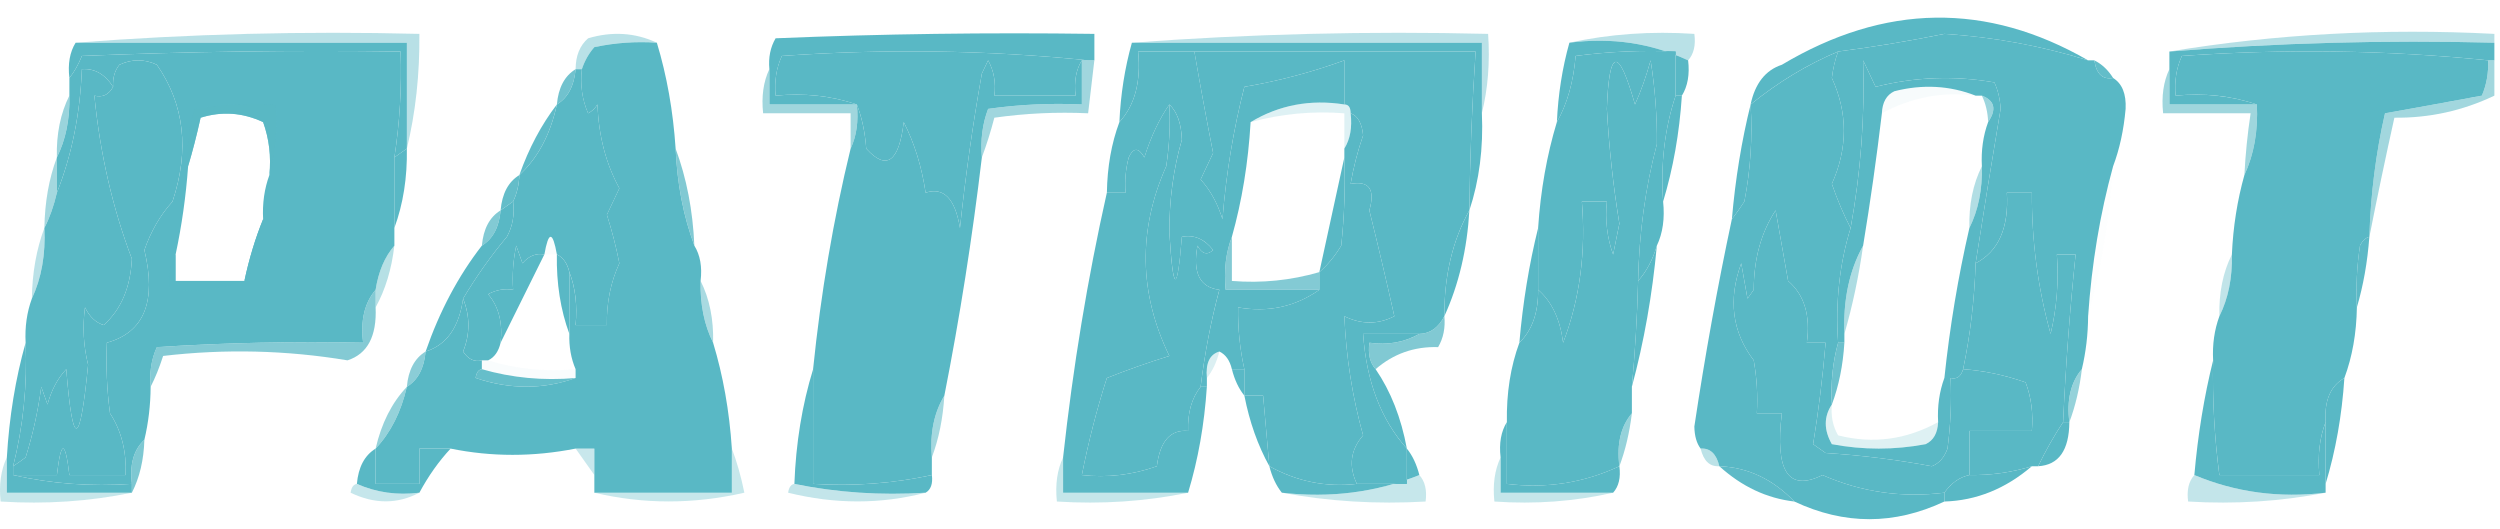 <svg width="85" height="18" viewBox="0 0 85 18" fill="none" xmlns="http://www.w3.org/2000/svg">
<g clip-path="url(#clip0_496_10965)">
<path opacity="0.427" fill-rule="evenodd" clip-rule="evenodd" d="M2.571 1.452C6.43 1.153 10.326 1.053 14.259 1.152C14.272 2.525 14.13 3.824 13.834 5.052C13.834 3.852 13.834 2.652 13.834 1.452C10.08 1.452 6.325 1.452 2.571 1.452Z" fill="#59B8C5"/>
<path opacity="0.42" fill-rule="evenodd" clip-rule="evenodd" d="M22.334 1.452C21.622 1.402 20.914 1.452 20.209 1.602C20.022 1.814 19.88 2.064 19.784 2.352C19.713 2.352 19.642 2.352 19.571 2.352C19.573 1.896 19.715 1.546 19.996 1.302C20.816 1.059 21.595 1.109 22.334 1.452Z" fill="#59B8C5"/>
<path opacity="0.416" fill-rule="evenodd" clip-rule="evenodd" d="M38.483 1.452C42.484 1.153 46.521 1.053 50.596 1.152C50.662 2.116 50.591 3.016 50.383 3.852C50.383 3.052 50.383 2.252 50.383 1.452C46.417 1.452 42.45 1.452 38.483 1.452Z" fill="#59B8C5"/>
<path opacity="0.421" fill-rule="evenodd" clip-rule="evenodd" d="M53.358 1.452C54.735 1.154 56.152 1.054 57.608 1.152C57.659 1.539 57.588 1.839 57.396 2.052C56.14 1.465 54.794 1.265 53.358 1.452Z" fill="#59B8C5"/>
<path fill-rule="evenodd" clip-rule="evenodd" d="M70.996 2.052C69.394 1.557 67.765 1.257 66.108 1.152C64.904 1.397 63.7 1.597 62.495 1.752C61.448 2.192 60.456 2.792 59.52 3.552C59.673 2.835 60.027 2.385 60.583 2.202C64.079 0.117 67.55 0.067 70.996 2.052Z" fill="#59B8C5"/>
<path opacity="0.448" fill-rule="evenodd" clip-rule="evenodd" d="M84.809 1.152C84.809 1.252 84.809 1.352 84.809 1.452C81.109 1.356 77.426 1.456 73.759 1.752C77.365 1.156 81.048 0.956 84.809 1.152Z" fill="#59B8C5"/>
<path fill-rule="evenodd" clip-rule="evenodd" d="M2.571 1.452C6.326 1.452 10.08 1.452 13.834 1.452C13.834 2.652 13.834 3.852 13.834 5.052C13.692 5.152 13.55 5.252 13.409 5.352C13.591 4.171 13.662 2.971 13.621 1.752C10.008 1.702 6.396 1.752 2.784 1.902C2.664 2.2 2.522 2.45 2.359 2.652C2.302 2.172 2.373 1.772 2.571 1.452Z" fill="#59B8C5"/>
<path fill-rule="evenodd" clip-rule="evenodd" d="M37.209 2.052C37.138 2.052 37.067 2.052 36.996 2.052C33.562 1.703 30.091 1.653 26.584 1.902C26.397 2.308 26.326 2.758 26.371 3.252C27.334 3.156 28.255 3.256 29.134 3.552C28.142 3.552 27.15 3.552 26.159 3.552C26.159 3.152 26.159 2.752 26.159 2.352C26.122 1.955 26.193 1.605 26.371 1.302C29.983 1.152 33.595 1.101 37.209 1.152C37.209 1.452 37.209 1.752 37.209 2.052Z" fill="#59B8C5"/>
<path fill-rule="evenodd" clip-rule="evenodd" d="M38.484 1.452C42.45 1.452 46.417 1.452 50.384 1.452C50.384 2.252 50.384 3.052 50.384 3.852C50.437 5.039 50.295 6.139 49.959 7.152C49.978 5.347 50.049 3.547 50.171 1.752C46.984 1.752 43.796 1.752 40.609 1.752C39.971 1.752 39.334 1.752 38.696 1.752C38.797 2.777 38.585 3.577 38.059 4.152C38.101 3.213 38.243 2.313 38.484 1.452Z" fill="#59B8C5"/>
<path fill-rule="evenodd" clip-rule="evenodd" d="M53.359 1.452C54.794 1.265 56.14 1.465 57.396 2.052C57.453 2.532 57.382 2.932 57.184 3.252C57.113 3.252 57.042 3.252 56.971 3.252C56.971 2.752 56.971 2.252 56.971 1.752C55.836 1.702 54.702 1.752 53.571 1.902C53.498 2.784 53.285 3.534 52.934 4.152C52.976 3.213 53.118 2.313 53.359 1.452Z" fill="#59B8C5"/>
<path fill-rule="evenodd" clip-rule="evenodd" d="M84.809 1.452C84.809 1.652 84.809 1.852 84.809 2.052C84.738 2.052 84.667 2.052 84.596 2.052C81.162 1.703 77.691 1.654 74.184 1.902C73.997 2.309 73.926 2.759 73.971 3.252C74.934 3.157 75.855 3.257 76.734 3.552C75.742 3.552 74.751 3.552 73.759 3.552C73.759 3.152 73.759 2.752 73.759 2.352C73.759 2.152 73.759 1.952 73.759 1.752C77.426 1.457 81.109 1.356 84.809 1.452Z" fill="#59B8C5"/>
<path fill-rule="evenodd" clip-rule="evenodd" d="M56.971 3.252C56.599 4.37 56.457 5.57 56.546 6.852C56.606 7.427 56.535 7.926 56.333 8.352C56.197 8.825 55.984 9.225 55.696 9.552C55.728 7.936 55.94 6.386 56.333 4.902C56.345 3.977 56.274 3.027 56.121 2.052C55.975 2.584 55.798 3.084 55.59 3.552C55.027 1.573 54.708 1.623 54.633 3.702C54.707 5.017 54.848 6.317 55.058 7.602C54.988 7.952 54.917 8.302 54.846 8.652C54.641 8.083 54.57 7.483 54.633 6.852C54.35 6.852 54.067 6.852 53.783 6.852C53.925 8.571 53.713 10.171 53.146 11.652C53.045 10.855 52.761 10.255 52.296 9.852C52.296 9.152 52.296 8.452 52.296 7.752C52.38 6.474 52.593 5.274 52.933 4.152C53.285 3.534 53.497 2.784 53.571 1.902C54.702 1.752 55.835 1.702 56.971 1.752C56.971 2.252 56.971 2.752 56.971 3.252Z" fill="#59B8C5"/>
<path fill-rule="evenodd" clip-rule="evenodd" d="M36.996 2.052C36.925 2.052 36.854 2.052 36.783 2.052C36.585 2.372 36.514 2.772 36.571 3.252C35.65 3.252 34.729 3.252 33.808 3.252C33.864 2.808 33.793 2.408 33.596 2.052C33.525 2.202 33.454 2.352 33.383 2.502C33.074 4.231 32.826 5.981 32.639 7.752C32.474 6.751 32.084 6.351 31.471 6.552C31.34 5.671 31.092 4.871 30.727 4.152C30.564 5.511 30.139 5.811 29.452 5.052C29.41 4.487 29.304 3.987 29.133 3.552C28.255 3.256 27.334 3.156 26.371 3.252C26.325 2.759 26.396 2.309 26.583 1.902C30.091 1.653 33.562 1.703 36.996 2.052Z" fill="#59B8C5"/>
<path fill-rule="evenodd" clip-rule="evenodd" d="M40.608 1.752C43.796 1.752 46.983 1.752 50.171 1.752C50.049 3.547 49.978 5.347 49.958 7.152C49.384 8.181 49.101 9.381 49.108 10.752C48.903 11.144 48.619 11.344 48.258 11.352C47.621 11.352 46.983 11.352 46.346 11.352C46.457 12.966 46.952 14.266 47.833 15.252C47.833 15.652 47.833 16.052 47.833 16.452C47.267 16.452 46.7 16.452 46.133 16.452C45.846 15.843 45.917 15.293 46.346 14.802C45.98 13.495 45.768 12.146 45.708 10.752C46.284 11.037 46.85 11.037 47.408 10.752C47.14 9.552 46.856 8.352 46.558 7.152C46.763 6.437 46.55 6.137 45.921 6.252C46.018 5.692 46.159 5.142 46.346 4.602C46.307 4.189 46.165 3.939 45.921 3.852C45.921 3.652 45.85 3.552 45.708 3.552C45.708 3.052 45.708 2.552 45.708 2.052C44.601 2.455 43.468 2.755 42.308 2.952C41.935 4.408 41.687 5.908 41.565 7.452C41.398 6.916 41.15 6.466 40.821 6.102C40.963 5.802 41.104 5.502 41.246 5.202C41.02 4.055 40.807 2.905 40.608 1.752Z" fill="#59B8C5"/>
<path fill-rule="evenodd" clip-rule="evenodd" d="M70.996 2.052C71.067 2.052 71.137 2.052 71.208 2.052C71.276 2.516 71.489 2.716 71.846 2.652C72.153 2.842 72.295 3.192 72.271 3.702C72.207 4.422 72.065 5.072 71.846 5.652C71.401 7.265 71.118 8.965 70.996 10.752C70.992 11.371 70.921 11.971 70.783 12.552C70.405 12.999 70.263 13.599 70.358 14.352C70.287 14.352 70.216 14.352 70.146 14.352C70.232 12.443 70.374 10.543 70.571 8.652C70.358 8.652 70.146 8.652 69.933 8.652C70.001 9.573 69.93 10.473 69.721 11.352C69.29 9.812 69.078 8.212 69.083 6.552C68.8 6.552 68.516 6.552 68.233 6.552C68.303 7.748 67.949 8.548 67.171 8.952C67.442 7.202 67.726 5.452 68.021 3.702C68.003 3.37 67.932 3.07 67.808 2.802C66.451 2.564 65.106 2.614 63.771 2.952C63.629 2.652 63.487 2.352 63.346 2.052C63.408 3.959 63.266 5.859 62.921 7.752C62.686 7.303 62.474 6.803 62.283 6.252C62.827 5.038 62.827 3.838 62.283 2.652C62.322 2.327 62.393 2.027 62.496 1.752C63.7 1.597 64.904 1.397 66.108 1.152C67.765 1.257 69.394 1.557 70.996 2.052Z" fill="#59B8C5"/>
<path fill-rule="evenodd" clip-rule="evenodd" d="M13.409 5.352C13.409 6.152 13.409 6.952 13.409 7.752C13.409 7.952 13.409 8.152 13.409 8.352C13.08 8.732 12.868 9.232 12.771 9.852C12.393 10.299 12.251 10.899 12.346 11.652C10.008 11.602 7.67 11.652 5.334 11.802C5.147 12.209 5.076 12.659 5.121 13.152C5.118 13.771 5.047 14.371 4.909 14.952C4.545 15.292 4.403 15.792 4.484 16.452C3.098 16.549 1.752 16.449 0.446 16.152C0.942 16.152 1.438 16.152 1.934 16.152C2.075 14.952 2.217 14.952 2.359 16.152C2.996 16.152 3.634 16.152 4.271 16.152C4.305 15.346 4.128 14.646 3.74 14.052C3.634 13.258 3.599 12.458 3.634 11.652C4.904 11.3 5.329 10.25 4.909 8.502C5.13 7.862 5.449 7.312 5.865 6.852C6.448 5.103 6.271 3.553 5.334 2.202C4.909 2.002 4.484 2.002 4.059 2.202C3.899 2.403 3.828 2.653 3.846 2.952C3.566 2.519 3.212 2.319 2.784 2.352C2.724 3.877 2.441 5.276 1.934 6.552C1.934 6.152 1.934 5.752 1.934 5.352C2.236 4.747 2.378 4.047 2.359 3.252C2.359 3.052 2.359 2.852 2.359 2.652C2.522 2.45 2.664 2.2 2.784 1.902C6.396 1.752 10.008 1.702 13.621 1.752C13.662 2.971 13.591 4.171 13.409 5.352ZM9.159 5.952C8.989 6.414 8.918 6.914 8.946 7.452C8.684 8.096 8.471 8.796 8.309 9.552C7.53 9.552 6.75 9.552 5.971 9.552C5.971 9.252 5.971 8.952 5.971 8.652C6.18 7.673 6.322 6.673 6.396 5.652C6.55 5.136 6.692 4.586 6.821 4.002C7.542 3.776 8.251 3.826 8.946 4.152C9.151 4.721 9.222 5.321 9.159 5.952Z" fill="#59B8C5"/>
<path opacity="0.937" fill-rule="evenodd" clip-rule="evenodd" d="M71.208 2.052C71.465 2.181 71.678 2.381 71.846 2.652C71.489 2.716 71.276 2.516 71.208 2.052Z" fill="#59B8C5"/>
<path fill-rule="evenodd" clip-rule="evenodd" d="M84.596 2.052C84.613 2.481 84.542 2.881 84.384 3.252C83.275 3.458 82.177 3.659 81.09 3.852C80.777 5.221 80.6 6.621 80.559 8.052C80.428 8.085 80.322 8.185 80.24 8.352C80.135 9.045 80.099 9.745 80.134 10.452C80.12 11.33 79.978 12.13 79.709 12.852C79.236 13.122 79.023 13.622 79.071 14.352C78.867 14.881 78.796 15.481 78.859 16.152C77.726 16.152 76.592 16.152 75.459 16.152C75.29 14.866 75.219 13.566 75.246 12.252C75.218 11.714 75.289 11.214 75.459 10.752C75.761 10.147 75.903 9.447 75.884 8.652C75.926 7.713 76.068 6.813 76.309 5.952C76.636 5.25 76.778 4.45 76.734 3.552C75.855 3.256 74.934 3.156 73.971 3.252C73.926 2.759 73.997 2.309 74.184 1.902C77.691 1.653 81.162 1.703 84.596 2.052Z" fill="#59B8C5"/>
<path opacity="0.855" fill-rule="evenodd" clip-rule="evenodd" d="M19.571 2.352C19.521 2.923 19.308 3.323 18.934 3.552C18.984 2.98 19.197 2.58 19.571 2.352Z" fill="#59B8C5"/>
<path opacity="0.696" fill-rule="evenodd" clip-rule="evenodd" d="M9.158 5.952C9.222 5.321 9.151 4.721 8.946 4.152C8.25 3.826 7.542 3.776 6.821 4.002C6.691 4.586 6.55 5.136 6.396 5.652C6.341 4.964 6.412 4.314 6.608 3.702C7.526 3.552 8.447 3.502 9.371 3.552C9.436 4.417 9.365 5.217 9.158 5.952Z" fill="#59B8C5"/>
<path opacity="0.571" fill-rule="evenodd" clip-rule="evenodd" d="M26.158 2.352C26.158 2.751 26.158 3.152 26.158 3.552C27.15 3.552 28.141 3.552 29.133 3.552C29.194 4.126 29.123 4.626 28.921 5.052C28.921 4.652 28.921 4.251 28.921 3.852C27.929 3.852 26.937 3.852 25.946 3.852C25.885 3.277 25.956 2.777 26.158 2.352Z" fill="#59B8C5"/>
<path opacity="0.573" fill-rule="evenodd" clip-rule="evenodd" d="M36.783 2.052C36.854 2.052 36.925 2.052 36.996 2.052C37.066 2.052 37.137 2.052 37.208 2.052C37.137 2.652 37.066 3.252 36.996 3.852C35.931 3.802 34.868 3.852 33.808 4.002C33.681 4.488 33.539 4.938 33.383 5.352C33.332 4.762 33.403 4.211 33.596 3.702C34.656 3.552 35.718 3.502 36.783 3.552C36.783 3.052 36.783 2.552 36.783 2.052Z" fill="#59B8C5"/>
<path opacity="0.203" fill-rule="evenodd" clip-rule="evenodd" d="M45.708 3.552C45.85 3.552 45.92 3.652 45.92 3.852C45.977 4.331 45.907 4.731 45.708 5.052C45.708 4.652 45.708 4.252 45.708 3.852C44.625 3.768 43.563 3.868 42.52 4.152C43.489 3.569 44.551 3.369 45.708 3.552Z" fill="#59B8C5"/>
<path opacity="0.575" fill-rule="evenodd" clip-rule="evenodd" d="M73.759 2.352C73.759 2.751 73.759 3.152 73.759 3.552C74.751 3.552 75.742 3.552 76.734 3.552C76.778 4.45 76.636 5.25 76.309 5.952C76.346 5.243 76.416 4.543 76.521 3.852C75.529 3.852 74.538 3.852 73.546 3.852C73.486 3.277 73.557 2.777 73.759 2.352Z" fill="#59B8C5"/>
<path opacity="0.561" fill-rule="evenodd" clip-rule="evenodd" d="M84.596 2.052C84.667 2.052 84.738 2.052 84.809 2.052C84.809 2.452 84.809 2.852 84.809 3.252C83.737 3.764 82.603 4.015 81.409 4.002C81.105 5.373 80.821 6.723 80.559 8.052C80.599 6.621 80.776 5.221 81.09 3.852C82.177 3.659 83.275 3.458 84.384 3.252C84.542 2.881 84.613 2.481 84.596 2.052Z" fill="#59B8C5"/>
<path opacity="0.957" fill-rule="evenodd" clip-rule="evenodd" d="M18.933 3.552C18.715 4.569 18.29 5.369 17.658 5.952C17.98 5.042 18.405 4.242 18.933 3.552Z" fill="#59B8C5"/>
<path fill-rule="evenodd" clip-rule="evenodd" d="M67.171 8.952C67.131 10.194 66.989 11.394 66.746 12.552C66.674 12.803 66.532 12.903 66.321 12.852C66.25 12.852 66.179 12.852 66.109 12.852C66.293 11.112 66.576 9.412 66.959 7.752C67.261 7.147 67.403 6.447 67.384 5.652C67.355 5.114 67.426 4.614 67.596 4.152C67.891 3.718 67.82 3.418 67.384 3.252C67.313 3.252 67.242 3.252 67.171 3.252C66.29 2.908 65.369 2.858 64.409 3.102C64.142 3.227 64 3.477 63.984 3.852C63.805 5.361 63.592 6.861 63.346 8.352C62.876 9.198 62.664 10.198 62.709 11.352C62.709 11.452 62.709 11.552 62.709 11.652C62.638 11.652 62.567 11.652 62.496 11.652C62.402 10.271 62.543 8.971 62.921 7.752C63.267 5.859 63.408 3.959 63.346 2.052C63.488 2.352 63.629 2.652 63.771 2.952C65.106 2.614 66.452 2.564 67.809 2.802C67.932 3.07 68.003 3.37 68.021 3.702C67.726 5.452 67.443 7.202 67.171 8.952Z" fill="#59B8C5"/>
<path opacity="0.592" fill-rule="evenodd" clip-rule="evenodd" d="M67.384 3.252C67.82 3.418 67.891 3.718 67.596 4.152C67.584 3.819 67.513 3.519 67.384 3.252Z" fill="#59B8C5"/>
<path opacity="0.047" fill-rule="evenodd" clip-rule="evenodd" d="M67.171 3.252C66.06 3.106 64.997 3.306 63.983 3.852C64 3.477 64.141 3.227 64.408 3.102C65.369 2.857 66.29 2.908 67.171 3.252Z" fill="#59B8C5"/>
<path fill-rule="evenodd" clip-rule="evenodd" d="M56.971 3.252C57.042 3.252 57.113 3.252 57.184 3.252C57.099 4.53 56.887 5.73 56.546 6.852C56.457 5.57 56.599 4.37 56.971 3.252Z" fill="#59B8C5"/>
<path fill-rule="evenodd" clip-rule="evenodd" d="M19.571 2.352C19.642 2.352 19.713 2.352 19.784 2.352C19.723 2.888 19.794 3.388 19.996 3.852C20.121 3.789 20.227 3.689 20.315 3.552C20.353 4.615 20.601 5.565 21.059 6.402C20.917 6.702 20.775 7.002 20.634 7.302C20.805 7.837 20.947 8.387 21.059 8.952C20.762 9.595 20.621 10.295 20.634 11.052C20.279 11.052 19.925 11.052 19.571 11.052C19.634 10.381 19.563 9.781 19.359 9.252C19.288 8.952 19.146 8.751 18.934 8.652C18.792 7.851 18.65 7.851 18.509 8.652C18.228 8.601 17.98 8.7 17.765 8.952C17.694 8.751 17.623 8.552 17.552 8.352C17.448 8.842 17.412 9.342 17.446 9.852C17.154 9.804 16.871 9.855 16.596 10.002C16.956 10.422 17.097 10.972 17.021 11.652C16.95 11.952 16.809 12.152 16.596 12.252C16.525 12.252 16.454 12.252 16.384 12.252C16.134 12.317 15.921 12.217 15.746 11.952C15.985 11.357 15.985 10.757 15.746 10.152C16.192 9.403 16.688 8.703 17.234 8.052C17.431 7.695 17.502 7.295 17.446 6.852C17.576 6.584 17.646 6.284 17.659 5.952C18.29 5.369 18.715 4.569 18.934 3.552C19.308 3.323 19.521 2.923 19.571 2.352Z" fill="#59B8C5"/>
<path opacity="0.608" fill-rule="evenodd" clip-rule="evenodd" d="M2.358 3.252C2.378 4.048 2.236 4.747 1.933 5.352C1.914 4.556 2.056 3.856 2.358 3.252Z" fill="#59B8C5"/>
<path fill-rule="evenodd" clip-rule="evenodd" d="M40.609 1.752C40.808 2.905 41.02 4.055 41.246 5.202C41.105 5.502 40.963 5.802 40.821 6.102C41.151 6.466 41.398 6.916 41.565 7.452C41.687 5.908 41.935 4.408 42.309 2.952C43.468 2.755 44.601 2.455 45.709 2.052C45.709 2.552 45.709 3.052 45.709 3.552C44.552 3.37 43.489 3.569 42.521 4.152C42.44 5.53 42.228 6.829 41.884 8.052C41.68 8.581 41.609 9.181 41.671 9.852C42.734 9.852 43.796 9.852 44.859 9.852C44.036 10.431 43.115 10.631 42.096 10.452C42.085 11.173 42.156 11.873 42.309 12.552C42.167 12.552 42.026 12.552 41.884 12.552C41.813 12.252 41.671 12.052 41.459 11.952C41.13 12.048 40.988 12.348 41.034 12.852C41.034 12.952 41.034 13.052 41.034 13.152C40.963 13.152 40.892 13.152 40.821 13.152C40.96 12.013 41.173 10.913 41.459 9.852C40.793 9.774 40.545 9.274 40.715 8.352C40.868 8.637 41.045 8.687 41.246 8.502C40.948 8.121 40.594 7.971 40.184 8.052C40.026 10.022 39.884 9.973 39.759 7.902C39.755 6.79 39.897 5.74 40.184 4.752C40.166 4.202 40.024 3.802 39.759 3.552C39.414 4.047 39.13 4.647 38.909 5.352C38.712 5.01 38.535 5.01 38.377 5.352C38.273 5.74 38.238 6.14 38.271 6.552C38.059 6.552 37.846 6.552 37.634 6.552C37.648 5.674 37.789 4.873 38.059 4.152C38.585 3.577 38.798 2.777 38.696 1.752C39.334 1.752 39.971 1.752 40.609 1.752Z" fill="#59B8C5"/>
<path fill-rule="evenodd" clip-rule="evenodd" d="M13.833 5.052C13.85 6.036 13.709 6.936 13.408 7.752C13.408 6.952 13.408 6.152 13.408 5.352C13.55 5.252 13.691 5.152 13.833 5.052Z" fill="#59B8C5"/>
<path fill-rule="evenodd" clip-rule="evenodd" d="M59.521 3.552C59.59 4.67 59.519 5.77 59.309 6.852C59.164 7.075 59.022 7.274 58.884 7.452C59.002 6.086 59.215 4.786 59.521 3.552Z" fill="#59B8C5"/>
<path opacity="0.757" fill-rule="evenodd" clip-rule="evenodd" d="M22.971 5.052C23.344 6.058 23.557 7.158 23.608 8.352C23.235 7.346 23.022 6.245 22.971 5.052Z" fill="#59B8C5"/>
<path opacity="0.549" fill-rule="evenodd" clip-rule="evenodd" d="M1.934 5.352C1.934 5.751 1.934 6.152 1.934 6.552C1.83 7 1.688 7.4 1.509 7.752C1.523 6.873 1.664 6.073 1.934 5.352Z" fill="#59B8C5"/>
<path opacity="0.933" fill-rule="evenodd" clip-rule="evenodd" d="M17.658 5.952C17.646 6.284 17.575 6.584 17.445 6.852C17.304 6.952 17.162 7.052 17.02 7.152C17.071 6.58 17.284 6.18 17.658 5.952Z" fill="#59B8C5"/>
<path fill-rule="evenodd" clip-rule="evenodd" d="M62.496 1.752C62.394 2.027 62.323 2.327 62.283 2.652C62.827 3.838 62.827 5.038 62.283 6.252C62.474 6.803 62.686 7.303 62.921 7.752C62.543 8.971 62.401 10.272 62.496 11.652C62.311 12.317 62.24 13.017 62.283 13.752C62.007 14.167 62.007 14.617 62.283 15.102C63.346 15.302 64.408 15.302 65.471 15.102C65.738 14.977 65.879 14.727 65.896 14.352C65.867 13.814 65.938 13.315 66.108 12.852C66.179 12.852 66.25 12.852 66.321 12.852C66.356 13.658 66.32 14.458 66.215 15.252C66.104 15.557 65.927 15.757 65.683 15.852C64.486 15.629 63.281 15.479 62.071 15.402C61.929 15.302 61.788 15.202 61.646 15.102C61.83 13.972 61.972 12.822 62.071 11.652C61.858 11.652 61.646 11.652 61.433 11.652C61.559 10.723 61.347 10.023 60.796 9.552C60.654 8.752 60.513 7.952 60.371 7.152C59.879 7.901 59.631 8.801 59.627 9.852C59.556 9.952 59.485 10.052 59.415 10.152C59.344 9.752 59.273 9.352 59.202 8.952C58.751 10.186 58.892 11.286 59.627 12.252C59.732 12.844 59.768 13.444 59.733 14.052C60.017 14.052 60.3 14.052 60.583 14.052C60.342 16.029 60.803 16.729 61.965 16.152C63.285 16.732 64.666 16.932 66.108 16.752C66.108 16.852 66.108 16.952 66.108 17.052C64.408 17.852 62.708 17.852 61.008 17.052C60.273 16.289 59.423 15.889 58.458 15.852C58.358 15.43 58.145 15.23 57.821 15.252C57.685 15.073 57.614 14.823 57.608 14.502C57.97 12.09 58.395 9.74 58.883 7.452C59.022 7.275 59.163 7.075 59.308 6.852C59.519 5.77 59.59 4.67 59.521 3.552C60.457 2.792 61.449 2.192 62.496 1.752Z" fill="#59B8C5"/>
<path opacity="0.01" fill-rule="evenodd" clip-rule="evenodd" d="M71.846 5.652C71.724 7.438 71.441 9.138 70.996 10.752C71.118 8.965 71.401 7.265 71.846 5.652Z" fill="#59B8C5"/>
<path fill-rule="evenodd" clip-rule="evenodd" d="M0.446 16.152C0.446 16.052 0.446 15.952 0.446 15.852C0.584 15.761 0.726 15.661 0.871 15.552C1.114 14.783 1.291 13.983 1.403 13.152C1.473 13.352 1.544 13.552 1.615 13.752C1.746 13.267 1.958 12.867 2.253 12.552C2.472 15.287 2.719 15.236 2.996 12.402C2.836 11.756 2.801 11.106 2.89 10.452C3.047 10.774 3.26 10.974 3.528 11.052C4.118 10.521 4.436 9.771 4.484 8.802C3.825 7.062 3.4 5.212 3.209 3.252C3.483 3.323 3.696 3.223 3.846 2.952C3.828 2.653 3.899 2.403 4.059 2.202C4.484 2.002 4.909 2.002 5.334 2.202C6.271 3.553 6.448 5.103 5.865 6.852C5.449 7.313 5.13 7.863 4.909 8.502C5.329 10.25 4.904 11.3 3.634 11.652C3.599 12.458 3.634 13.258 3.74 14.052C4.128 14.646 4.305 15.346 4.271 16.152C3.634 16.152 2.996 16.152 2.359 16.152C2.217 14.952 2.075 14.952 1.934 16.152C1.438 16.152 0.942 16.152 0.446 16.152Z" fill="#59B8C5"/>
<path opacity="0.463" fill-rule="evenodd" clip-rule="evenodd" d="M67.384 5.652C67.403 6.447 67.261 7.147 66.959 7.752C66.94 6.956 67.081 6.256 67.384 5.652Z" fill="#59B8C5"/>
<path opacity="0.749" fill-rule="evenodd" clip-rule="evenodd" d="M17.021 7.152C16.971 7.723 16.758 8.123 16.384 8.352C16.434 7.781 16.647 7.38 17.021 7.152Z" fill="#59B8C5"/>
<path fill-rule="evenodd" clip-rule="evenodd" d="M17.446 6.852C17.501 7.295 17.431 7.695 17.233 8.052C16.688 8.703 16.192 9.403 15.746 10.152C15.608 11.129 15.183 11.729 14.471 11.952C14.946 10.58 15.584 9.38 16.383 8.352C16.758 8.123 16.97 7.723 17.021 7.152C17.162 7.052 17.304 6.951 17.446 6.852Z" fill="#59B8C5"/>
<path fill-rule="evenodd" clip-rule="evenodd" d="M45.708 5.352C45.743 6.357 45.708 7.356 45.602 8.352C45.381 8.715 45.133 9.015 44.858 9.252C45.149 7.922 45.433 6.621 45.708 5.352Z" fill="#59B8C5"/>
<path opacity="0.039" fill-rule="evenodd" clip-rule="evenodd" d="M18.934 8.652C18.792 8.652 18.651 8.652 18.509 8.652C18.651 7.852 18.792 7.852 18.934 8.652Z" fill="#59B8C5"/>
<path fill-rule="evenodd" clip-rule="evenodd" d="M22.333 1.452C22.673 2.574 22.886 3.774 22.971 5.052C23.022 6.246 23.234 7.346 23.608 8.352C23.806 8.672 23.878 9.072 23.82 9.552C23.801 10.348 23.943 11.047 24.245 11.652C24.586 12.774 24.798 13.974 24.883 15.252C24.883 15.752 24.883 16.252 24.883 16.752C23.325 16.752 21.766 16.752 20.208 16.752C20.208 16.552 20.208 16.352 20.208 16.152C20.208 15.852 20.208 15.552 20.208 15.252C19.995 15.252 19.783 15.252 19.57 15.252C18.13 15.536 16.713 15.536 15.32 15.252C14.966 15.252 14.612 15.252 14.258 15.252C14.258 15.652 14.258 16.052 14.258 16.452C13.762 16.452 13.266 16.452 12.771 16.452C12.771 16.052 12.771 15.652 12.771 15.252C13.28 14.713 13.635 14.013 13.833 13.152C14.207 12.923 14.42 12.523 14.47 11.952C15.183 11.73 15.608 11.13 15.745 10.152C15.984 10.757 15.984 11.357 15.745 11.952C15.921 12.218 16.133 12.318 16.383 12.252C16.383 12.352 16.383 12.452 16.383 12.552C16.268 12.57 16.197 12.67 16.171 12.852C17.336 13.246 18.47 13.246 19.57 12.852C19.57 12.752 19.57 12.652 19.57 12.552C19.415 12.19 19.344 11.79 19.358 11.352C19.358 10.652 19.358 9.952 19.358 9.252C19.562 9.782 19.633 10.382 19.57 11.052C19.925 11.052 20.279 11.052 20.633 11.052C20.62 10.296 20.762 9.596 21.058 8.952C20.947 8.387 20.805 7.837 20.633 7.302C20.775 7.002 20.916 6.702 21.058 6.402C20.601 5.565 20.353 4.615 20.314 3.552C20.226 3.689 20.12 3.789 19.995 3.852C19.793 3.389 19.722 2.888 19.783 2.352C19.879 2.065 20.021 1.814 20.208 1.602C20.913 1.453 21.621 1.403 22.333 1.452Z" fill="#59B8C5"/>
<path fill-rule="evenodd" clip-rule="evenodd" d="M3.846 2.952C3.696 3.223 3.483 3.323 3.209 3.252C3.4 5.212 3.825 7.062 4.484 8.802C4.436 9.772 4.118 10.522 3.528 11.052C3.26 10.974 3.047 10.774 2.89 10.452C2.801 11.106 2.836 11.756 2.996 12.402C2.719 15.237 2.472 15.287 2.253 12.552C1.958 12.867 1.746 13.267 1.615 13.752C1.544 13.552 1.473 13.352 1.403 13.152C1.291 13.984 1.114 14.783 0.871 15.552C0.726 15.661 0.584 15.761 0.446 15.852C0.789 14.5 0.931 13.1 0.871 11.652C0.843 11.114 0.914 10.615 1.084 10.152C1.411 9.451 1.553 8.651 1.509 7.752C1.688 7.401 1.83 7.001 1.934 6.552C2.441 5.277 2.724 3.877 2.784 2.352C3.212 2.32 3.566 2.519 3.846 2.952Z" fill="#59B8C5"/>
<path opacity="0.969" fill-rule="evenodd" clip-rule="evenodd" d="M80.558 8.052C80.494 8.914 80.352 9.713 80.133 10.452C80.098 9.745 80.134 9.045 80.239 8.352C80.321 8.185 80.427 8.085 80.558 8.052Z" fill="#59B8C5"/>
<path opacity="0.439" fill-rule="evenodd" clip-rule="evenodd" d="M13.408 8.352C13.316 9.149 13.103 9.849 12.771 10.452C12.771 10.252 12.771 10.052 12.771 9.852C12.867 9.232 13.079 8.732 13.408 8.352Z" fill="#59B8C5"/>
<path opacity="0.49" fill-rule="evenodd" clip-rule="evenodd" d="M63.346 8.352C63.196 9.409 62.983 10.409 62.709 11.352C62.664 10.198 62.877 9.198 63.346 8.352Z" fill="#59B8C5"/>
<path fill-rule="evenodd" clip-rule="evenodd" d="M8.946 7.452C9.014 8.375 8.802 9.075 8.309 9.552C8.471 8.796 8.683 8.096 8.946 7.452Z" fill="#59B8C5"/>
<path fill-rule="evenodd" clip-rule="evenodd" d="M18.933 8.652C19.145 8.752 19.287 8.952 19.358 9.252C19.358 9.952 19.358 10.652 19.358 11.352C19.058 10.536 18.916 9.636 18.933 8.652Z" fill="#59B8C5"/>
<path fill-rule="evenodd" clip-rule="evenodd" d="M49.959 7.152C49.882 8.476 49.599 9.676 49.108 10.752C49.101 9.381 49.385 8.181 49.959 7.152Z" fill="#59B8C5"/>
<path opacity="0.478" fill-rule="evenodd" clip-rule="evenodd" d="M5.971 8.652C5.971 8.952 5.971 9.252 5.971 9.552C6.75 9.552 7.529 9.552 8.308 9.552C7.501 9.847 6.651 9.947 5.758 9.852C5.701 9.372 5.772 8.972 5.971 8.652Z" fill="#59B8C5"/>
<path fill-rule="evenodd" clip-rule="evenodd" d="M39.758 3.552C39.793 4.259 39.757 4.959 39.652 5.652C38.688 7.821 38.723 9.971 39.758 12.102C39.038 12.325 38.329 12.575 37.633 12.852C37.29 13.921 37.007 15.021 36.783 16.152C37.645 16.249 38.495 16.149 39.333 15.852C39.442 14.996 39.796 14.597 40.395 14.652C40.375 14.036 40.516 13.536 40.821 13.152C40.891 13.152 40.962 13.152 41.033 13.152C40.948 14.43 40.736 15.63 40.395 16.752C38.979 16.752 37.562 16.752 36.145 16.752C36.145 16.352 36.145 15.952 36.145 15.552C36.483 12.467 36.978 9.467 37.633 6.552C37.846 6.552 38.058 6.552 38.27 6.552C38.237 6.14 38.273 5.74 38.377 5.352C38.534 5.009 38.711 5.009 38.908 5.352C39.13 4.647 39.413 4.047 39.758 3.552Z" fill="#59B8C5"/>
<path opacity="0.745" fill-rule="evenodd" clip-rule="evenodd" d="M41.884 8.052C41.884 8.552 41.884 9.052 41.884 9.552C42.896 9.634 43.888 9.534 44.859 9.252C44.859 9.452 44.859 9.652 44.859 9.852C43.797 9.852 42.734 9.852 41.672 9.852C41.609 9.181 41.68 8.581 41.884 8.052Z" fill="#59B8C5"/>
<path fill-rule="evenodd" clip-rule="evenodd" d="M56.333 8.352C56.178 10.03 55.895 11.63 55.483 13.152C55.594 11.957 55.665 10.757 55.696 9.552C55.984 9.225 56.197 8.824 56.333 8.352Z" fill="#59B8C5"/>
<path fill-rule="evenodd" clip-rule="evenodd" d="M70.146 14.352C69.842 14.81 69.558 15.31 69.296 15.852C69.225 15.852 69.154 15.852 69.084 15.852C68.385 16.064 67.677 16.164 66.959 16.152C66.959 15.652 66.959 15.152 66.959 14.652C67.667 14.652 68.375 14.652 69.084 14.652C69.134 14.062 69.064 13.511 68.871 13.002C68.171 12.754 67.463 12.604 66.746 12.552C66.989 11.394 67.131 10.194 67.171 8.952C67.95 8.548 68.304 7.748 68.234 6.552C68.517 6.552 68.8 6.552 69.084 6.552C69.078 8.212 69.291 9.812 69.721 11.352C69.93 10.473 70.001 9.573 69.934 8.652C70.146 8.652 70.359 8.652 70.571 8.652C70.374 10.543 70.232 12.443 70.146 14.352Z" fill="#59B8C5"/>
<path opacity="0.416" fill-rule="evenodd" clip-rule="evenodd" d="M1.508 7.752C1.552 8.65 1.41 9.451 1.083 10.152C1.097 9.274 1.239 8.473 1.508 7.752Z" fill="#59B8C5"/>
<path fill-rule="evenodd" clip-rule="evenodd" d="M18.508 8.652C18.01 9.663 17.514 10.663 17.021 11.652C17.097 10.972 16.955 10.422 16.596 10.002C16.87 9.855 17.154 9.804 17.446 9.852C17.412 9.342 17.447 8.842 17.552 8.352C17.623 8.552 17.694 8.751 17.765 8.952C17.979 8.7 18.227 8.601 18.508 8.652Z" fill="#59B8C5"/>
<path fill-rule="evenodd" clip-rule="evenodd" d="M52.296 7.752C52.296 8.452 52.296 9.152 52.296 9.852C52.304 10.629 52.092 11.229 51.658 11.652C51.777 10.286 51.989 8.986 52.296 7.752Z" fill="#59B8C5"/>
<path opacity="0.373" fill-rule="evenodd" clip-rule="evenodd" d="M75.884 8.652C75.903 9.447 75.761 10.147 75.459 10.752C75.44 9.956 75.581 9.256 75.884 8.652Z" fill="#59B8C5"/>
<path fill-rule="evenodd" clip-rule="evenodd" d="M36.783 2.052C36.783 2.552 36.783 3.052 36.783 3.552C35.718 3.502 34.656 3.552 33.596 3.702C33.403 4.211 33.332 4.762 33.383 5.352C33.059 8.083 32.634 10.783 32.108 13.452C31.755 14.033 31.613 14.733 31.683 15.552C31.683 15.752 31.683 15.952 31.683 16.152C30.356 16.439 29.01 16.539 27.645 16.452C27.645 15.152 27.645 13.852 27.645 12.552C27.909 9.965 28.334 7.465 28.921 5.052C29.123 4.626 29.193 4.126 29.133 3.552C29.303 3.987 29.41 4.487 29.452 5.052C30.139 5.811 30.564 5.511 30.727 4.152C31.092 4.871 31.34 5.671 31.471 6.552C32.084 6.351 32.474 6.751 32.639 7.752C32.826 5.981 33.074 4.231 33.383 2.502C33.454 2.352 33.525 2.202 33.596 2.052C33.793 2.408 33.864 2.808 33.808 3.252C34.729 3.252 35.65 3.252 36.571 3.252C36.514 2.772 36.584 2.372 36.783 2.052Z" fill="#59B8C5"/>
<path fill-rule="evenodd" clip-rule="evenodd" d="M30.408 5.952C30.576 6.037 30.718 6.187 30.833 6.402C30.334 6.759 30.157 7.309 30.302 8.052C30.444 8.452 30.585 8.452 30.727 8.052C30.773 7.62 30.88 7.22 31.046 6.852C31.116 7.102 31.187 7.352 31.258 7.602C30.889 8.481 30.783 9.431 30.939 10.452C31.173 9.506 31.491 8.606 31.896 7.752C32.212 8.006 32.354 8.406 32.321 8.952C32.044 9.937 31.761 10.937 31.471 11.952C31.541 12.152 31.612 12.352 31.683 12.552C31.482 13.736 31.341 14.936 31.258 16.152C30.605 16.247 29.968 16.147 29.346 15.852C29.887 14.437 30.064 12.937 29.877 11.352C29.369 12.857 29.121 14.457 29.133 16.152C28.85 16.152 28.567 16.152 28.283 16.152C28.653 13.847 29.078 11.548 29.558 9.252C29.582 8.128 29.37 7.128 28.921 6.252C29.465 6.342 29.96 6.242 30.408 5.952Z" fill="#59B8C5"/>
<path fill-rule="evenodd" clip-rule="evenodd" d="M55.696 9.552C55.665 10.758 55.594 11.957 55.484 13.152C55.484 13.452 55.484 13.752 55.484 14.052C55.105 14.499 54.964 15.099 55.059 15.852C53.846 16.418 52.571 16.618 51.234 16.452C51.234 15.752 51.234 15.052 51.234 14.352C51.217 13.367 51.358 12.467 51.659 11.652C52.092 11.229 52.305 10.629 52.296 9.852C52.762 10.255 53.045 10.855 53.146 11.652C53.713 10.171 53.926 8.571 53.784 6.852C54.067 6.852 54.35 6.852 54.634 6.852C54.57 7.483 54.641 8.083 54.846 8.652C54.917 8.302 54.988 7.952 55.059 7.602C54.849 6.316 54.707 5.016 54.634 3.702C54.709 1.623 55.027 1.573 55.59 3.552C55.798 3.084 55.975 2.584 56.121 2.052C56.274 3.027 56.345 3.977 56.334 4.902C55.941 6.386 55.728 7.936 55.696 9.552Z" fill="#59B8C5"/>
<path opacity="0.518" fill-rule="evenodd" clip-rule="evenodd" d="M23.821 9.552C24.124 10.156 24.265 10.856 24.246 11.652C23.943 11.047 23.802 10.347 23.821 9.552Z" fill="#59B8C5"/>
<path fill-rule="evenodd" clip-rule="evenodd" d="M48.258 11.352C47.738 11.643 47.171 11.743 46.558 11.652C46.508 12.039 46.579 12.339 46.771 12.552C47.286 13.304 47.64 14.204 47.833 15.252C46.952 14.265 46.456 12.965 46.346 11.352C46.983 11.352 47.621 11.352 48.258 11.352Z" fill="#59B8C5"/>
<path opacity="0.739" fill-rule="evenodd" clip-rule="evenodd" d="M12.771 9.852C12.771 10.052 12.771 10.252 12.771 10.452C12.813 11.433 12.494 12.033 11.815 12.252C9.741 11.906 7.652 11.856 5.546 12.102C5.421 12.492 5.28 12.842 5.121 13.152C5.075 12.658 5.146 12.208 5.333 11.802C7.67 11.652 10.007 11.601 12.346 11.652C12.251 10.899 12.393 10.299 12.771 9.852Z" fill="#59B8C5"/>
<path opacity="0.757" fill-rule="evenodd" clip-rule="evenodd" d="M49.109 10.752C49.145 11.149 49.074 11.499 48.896 11.802C48.086 11.777 47.378 12.027 46.771 12.552C46.579 12.339 46.508 12.039 46.559 11.652C47.172 11.744 47.739 11.644 48.259 11.352C48.62 11.344 48.903 11.144 49.109 10.752Z" fill="#59B8C5"/>
<path fill-rule="evenodd" clip-rule="evenodd" d="M39.758 3.552C40.023 3.802 40.165 4.202 40.183 4.752C39.896 5.739 39.754 6.789 39.758 7.902C39.883 9.972 40.025 10.022 40.183 8.052C40.593 7.971 40.947 8.121 41.246 8.502C41.044 8.687 40.867 8.637 40.715 8.352C40.544 9.273 40.792 9.773 41.458 9.852C41.172 10.913 40.96 12.012 40.821 13.152C40.517 13.536 40.375 14.036 40.396 14.652C39.796 14.597 39.442 14.996 39.333 15.852C38.495 16.149 37.645 16.249 36.783 16.152C37.007 15.021 37.29 13.921 37.633 12.852C38.33 12.575 39.038 12.325 39.758 12.102C38.723 9.971 38.688 7.821 39.652 5.652C39.758 4.959 39.793 4.259 39.758 3.552Z" fill="#59B8C5"/>
<path opacity="0.216" fill-rule="evenodd" clip-rule="evenodd" d="M41.459 11.952C41.367 12.315 41.225 12.615 41.034 12.852C40.988 12.348 41.13 12.048 41.459 11.952Z" fill="#59B8C5"/>
<path opacity="0.882" fill-rule="evenodd" clip-rule="evenodd" d="M62.496 11.652C62.567 11.652 62.638 11.652 62.709 11.652C62.662 12.422 62.52 13.122 62.284 13.752C62.241 13.017 62.312 12.317 62.496 11.652Z" fill="#59B8C5"/>
<path opacity="0.698" fill-rule="evenodd" clip-rule="evenodd" d="M14.47 11.952C14.42 12.523 14.207 12.923 13.833 13.152C13.883 12.581 14.096 12.18 14.47 11.952Z" fill="#59B8C5"/>
<path opacity="0.037" fill-rule="evenodd" clip-rule="evenodd" d="M16.384 12.252C16.455 12.252 16.526 12.252 16.596 12.252C17.546 12.548 18.538 12.648 19.571 12.552C19.571 12.652 19.571 12.752 19.571 12.852C18.467 12.948 17.405 12.848 16.384 12.552C16.384 12.452 16.384 12.352 16.384 12.252Z" fill="#59B8C5"/>
<path opacity="0.992" fill-rule="evenodd" clip-rule="evenodd" d="M41.884 12.552C42.026 12.552 42.167 12.552 42.309 12.552C42.309 12.852 42.309 13.152 42.309 13.452C42.117 13.215 41.976 12.915 41.884 12.552Z" fill="#59B8C5"/>
<path fill-rule="evenodd" clip-rule="evenodd" d="M45.921 3.852C46.165 3.939 46.307 4.189 46.346 4.602C46.159 5.142 46.017 5.691 45.921 6.252C46.55 6.137 46.763 6.437 46.558 7.152C46.856 8.351 47.14 9.551 47.408 10.752C46.85 11.036 46.284 11.036 45.708 10.752C45.768 12.145 45.98 13.495 46.346 14.802C45.917 15.293 45.846 15.843 46.133 16.452C45.092 16.573 44.101 16.373 43.158 15.852C43.088 15.052 43.017 14.252 42.946 13.452C42.733 13.452 42.521 13.452 42.308 13.452C42.308 13.152 42.308 12.852 42.308 12.552C42.156 11.872 42.085 11.172 42.096 10.452C43.115 10.631 44.035 10.431 44.858 9.852C44.858 9.651 44.858 9.452 44.858 9.252C45.133 9.015 45.381 8.715 45.602 8.352C45.708 7.356 45.743 6.357 45.708 5.352C45.708 5.252 45.708 5.151 45.708 5.052C45.907 4.731 45.978 4.331 45.921 3.852Z" fill="#59B8C5"/>
<path opacity="0.917" fill-rule="evenodd" clip-rule="evenodd" d="M16.383 12.552C17.404 12.848 18.467 12.948 19.571 12.852C18.47 13.246 17.337 13.246 16.171 12.852C16.197 12.67 16.268 12.57 16.383 12.552Z" fill="#59B8C5"/>
<path opacity="0.639" fill-rule="evenodd" clip-rule="evenodd" d="M70.784 12.552C70.704 13.211 70.562 13.811 70.359 14.352C70.264 13.599 70.405 12.999 70.784 12.552Z" fill="#59B8C5"/>
<path fill-rule="evenodd" clip-rule="evenodd" d="M42.309 13.452C42.521 13.452 42.734 13.452 42.946 13.452C43.017 14.252 43.088 15.052 43.159 15.852C42.767 15.147 42.484 14.347 42.309 13.452Z" fill="#59B8C5"/>
<path opacity="0.549" fill-rule="evenodd" clip-rule="evenodd" d="M32.108 13.452C32.061 14.222 31.92 14.922 31.683 15.552C31.613 14.733 31.755 14.033 32.108 13.452Z" fill="#59B8C5"/>
<path fill-rule="evenodd" clip-rule="evenodd" d="M79.709 12.852C79.624 14.13 79.412 15.33 79.071 16.452C79.071 15.752 79.071 15.052 79.071 14.352C79.023 13.622 79.235 13.122 79.709 12.852Z" fill="#59B8C5"/>
<path opacity="0.639" fill-rule="evenodd" clip-rule="evenodd" d="M55.484 14.052C55.404 14.711 55.262 15.311 55.059 15.852C54.964 15.099 55.105 14.499 55.484 14.052Z" fill="#59B8C5"/>
<path opacity="0.635" fill-rule="evenodd" clip-rule="evenodd" d="M13.833 13.152C13.635 14.013 13.28 14.713 12.771 15.252C12.969 14.391 13.323 13.691 13.833 13.152Z" fill="#59B8C5"/>
<path fill-rule="evenodd" clip-rule="evenodd" d="M70.146 14.352C70.217 14.352 70.288 14.352 70.358 14.352C70.35 15.312 69.996 15.812 69.296 15.852C69.558 15.31 69.842 14.81 70.146 14.352Z" fill="#59B8C5"/>
<path fill-rule="evenodd" clip-rule="evenodd" d="M66.321 12.852C66.531 12.903 66.673 12.803 66.746 12.552C67.463 12.604 68.171 12.754 68.871 13.002C69.063 13.512 69.134 14.062 69.083 14.652C68.375 14.652 67.666 14.652 66.958 14.652C66.958 15.152 66.958 15.652 66.958 16.152C66.626 16.222 66.343 16.422 66.108 16.752C64.665 16.932 63.284 16.732 61.965 16.152C60.802 16.729 60.342 16.029 60.583 14.052C60.3 14.052 60.017 14.052 59.733 14.052C59.768 13.444 59.732 12.844 59.627 12.252C58.892 11.286 58.751 10.186 59.202 8.952C59.273 9.352 59.344 9.752 59.414 10.152C59.485 10.052 59.556 9.952 59.627 9.852C59.631 8.801 59.879 7.901 60.371 7.152C60.512 7.952 60.654 8.752 60.796 9.552C61.347 10.023 61.559 10.723 61.433 11.652C61.646 11.652 61.858 11.652 62.071 11.652C61.972 12.822 61.83 13.972 61.646 15.102C61.787 15.202 61.929 15.302 62.071 15.402C63.281 15.479 64.485 15.629 65.683 15.852C65.927 15.757 66.104 15.557 66.215 15.252C66.32 14.458 66.356 13.658 66.321 12.852Z" fill="#59B8C5"/>
<path opacity="0.196" fill-rule="evenodd" clip-rule="evenodd" d="M62.283 13.752C62.247 14.149 62.318 14.499 62.496 14.802C63.675 15.101 64.809 14.951 65.896 14.352C65.88 14.727 65.738 14.977 65.471 15.102C64.409 15.302 63.346 15.302 62.283 15.102C62.007 14.617 62.007 14.167 62.283 13.752Z" fill="#59B8C5"/>
<path opacity="0.776" fill-rule="evenodd" clip-rule="evenodd" d="M4.909 14.952C4.889 15.637 4.747 16.238 4.484 16.752C4.484 16.652 4.484 16.552 4.484 16.452C4.403 15.792 4.545 15.292 4.909 14.952Z" fill="#59B8C5"/>
<path opacity="0.329" fill-rule="evenodd" clip-rule="evenodd" d="M19.571 15.252C19.784 15.252 19.996 15.252 20.209 15.252C20.209 15.552 20.209 15.852 20.209 16.152C19.996 15.852 19.784 15.552 19.571 15.252Z" fill="#59B8C5"/>
<path opacity="0.404" fill-rule="evenodd" clip-rule="evenodd" d="M57.821 15.252C58.146 15.23 58.358 15.43 58.459 15.852C58.134 15.873 57.922 15.673 57.821 15.252Z" fill="#59B8C5"/>
<path fill-rule="evenodd" clip-rule="evenodd" d="M69.083 15.852C68.188 16.618 67.197 17.019 66.108 17.052C66.108 16.952 66.108 16.852 66.108 16.752C66.343 16.422 66.626 16.221 66.958 16.152C67.677 16.164 68.385 16.064 69.083 15.852Z" fill="#59B8C5"/>
<path fill-rule="evenodd" clip-rule="evenodd" d="M75.246 12.252C75.219 13.566 75.29 14.867 75.458 16.152C76.592 16.152 77.725 16.152 78.858 16.152C78.796 15.482 78.867 14.882 79.071 14.352C79.071 15.052 79.071 15.752 79.071 16.452C79.071 16.552 79.071 16.652 79.071 16.752C77.496 16.94 76.008 16.74 74.608 16.152C74.727 14.786 74.939 13.486 75.246 12.252Z" fill="#59B8C5"/>
<path fill-rule="evenodd" clip-rule="evenodd" d="M0.871 11.652C0.93 13.1 0.789 14.5 0.446 15.852C0.446 15.952 0.446 16.052 0.446 16.152C1.752 16.449 3.097 16.549 4.483 16.452C4.483 16.552 4.483 16.652 4.483 16.752C3.067 16.752 1.65 16.752 0.233 16.752C0.233 16.352 0.233 15.952 0.233 15.552C0.314 14.174 0.527 12.874 0.871 11.652Z" fill="#59B8C5"/>
<path fill-rule="evenodd" clip-rule="evenodd" d="M12.771 15.252C12.771 15.652 12.771 16.052 12.771 16.452C13.267 16.452 13.763 16.452 14.259 16.452C14.259 16.052 14.259 15.652 14.259 15.252C14.613 15.252 14.967 15.252 15.321 15.252C14.921 15.681 14.566 16.181 14.259 16.752C13.506 16.846 12.798 16.746 12.134 16.452C12.184 15.881 12.397 15.481 12.771 15.252Z" fill="#59B8C5"/>
<path fill-rule="evenodd" clip-rule="evenodd" d="M27.646 12.552C27.646 13.852 27.646 15.152 27.646 16.452C29.011 16.539 30.357 16.439 31.684 16.152C31.72 16.449 31.649 16.649 31.471 16.752C29.944 16.849 28.457 16.749 27.009 16.452C27.06 15.066 27.272 13.766 27.646 12.552Z" fill="#59B8C5"/>
<path fill-rule="evenodd" clip-rule="evenodd" d="M47.833 15.252C48.025 15.489 48.166 15.789 48.258 16.152C46.787 16.741 45.229 16.941 43.583 16.752C43.392 16.515 43.25 16.215 43.158 15.852C44.1 16.373 45.092 16.573 46.133 16.452C46.7 16.452 47.267 16.452 47.833 16.452C47.833 16.052 47.833 15.652 47.833 15.252Z" fill="#59B8C5"/>
<path fill-rule="evenodd" clip-rule="evenodd" d="M51.233 14.352C51.233 15.052 51.233 15.752 51.233 16.452C52.571 16.617 53.846 16.417 55.059 15.852C55.109 16.239 55.038 16.539 54.846 16.752C53.571 16.752 52.296 16.752 51.021 16.752C51.021 16.352 51.021 15.951 51.021 15.552C50.964 15.072 51.035 14.672 51.233 14.352Z" fill="#59B8C5"/>
<path opacity="0.961" fill-rule="evenodd" clip-rule="evenodd" d="M58.458 15.852C59.422 15.889 60.273 16.289 61.008 17.052C60.07 16.943 59.22 16.543 58.458 15.852Z" fill="#59B8C5"/>
<path opacity="0.348" fill-rule="evenodd" clip-rule="evenodd" d="M0.233 15.552C0.233 15.952 0.233 16.352 0.233 16.752C1.65 16.752 3.067 16.752 4.483 16.752C3.036 17.049 1.548 17.149 0.021 17.052C-0.04 16.477 0.031 15.977 0.233 15.552Z" fill="#59B8C5"/>
<path opacity="0.345" fill-rule="evenodd" clip-rule="evenodd" d="M12.133 16.452C12.797 16.745 13.506 16.846 14.258 16.752C13.511 17.144 12.732 17.144 11.921 16.752C11.947 16.57 12.018 16.47 12.133 16.452Z" fill="#59B8C5"/>
<path opacity="0.347" fill-rule="evenodd" clip-rule="evenodd" d="M24.883 15.252C25.054 15.701 25.196 16.201 25.308 16.752C23.575 17.148 21.875 17.148 20.208 16.752C21.766 16.752 23.325 16.752 24.883 16.752C24.883 16.252 24.883 15.752 24.883 15.252Z" fill="#59B8C5"/>
<path opacity="0.357" fill-rule="evenodd" clip-rule="evenodd" d="M27.008 16.452C28.456 16.749 29.944 16.849 31.471 16.752C29.946 17.147 28.387 17.147 26.796 16.752C26.822 16.57 26.893 16.47 27.008 16.452Z" fill="#59B8C5"/>
<path opacity="0.353" fill-rule="evenodd" clip-rule="evenodd" d="M36.146 15.552C36.146 15.952 36.146 16.352 36.146 16.752C37.563 16.752 38.98 16.752 40.396 16.752C38.949 17.049 37.461 17.149 35.934 17.052C35.874 16.477 35.944 15.977 36.146 15.552Z" fill="#59B8C5"/>
<path opacity="0.347" fill-rule="evenodd" clip-rule="evenodd" d="M48.258 16.152C48.45 16.365 48.521 16.665 48.471 17.052C46.802 17.149 45.173 17.049 43.583 16.752C45.228 16.941 46.787 16.741 48.258 16.152Z" fill="#59B8C5"/>
<path opacity="0.353" fill-rule="evenodd" clip-rule="evenodd" d="M51.021 15.552C51.021 15.952 51.021 16.352 51.021 16.752C52.296 16.752 53.571 16.752 54.846 16.752C53.541 17.049 52.195 17.149 50.809 17.052C50.749 16.477 50.819 15.977 51.021 15.552Z" fill="#59B8C5"/>
<path opacity="0.362" fill-rule="evenodd" clip-rule="evenodd" d="M74.608 16.152C76.008 16.74 77.495 16.94 79.071 16.752C77.552 17.049 75.993 17.149 74.396 17.052C74.345 16.665 74.416 16.365 74.608 16.152Z" fill="#59B8C5"/>
</g>
<defs>
<clipPath id="clip0_496_10965">
<rect width="85" height="18" fill="white"/>
</clipPath>
</defs>
</svg>
